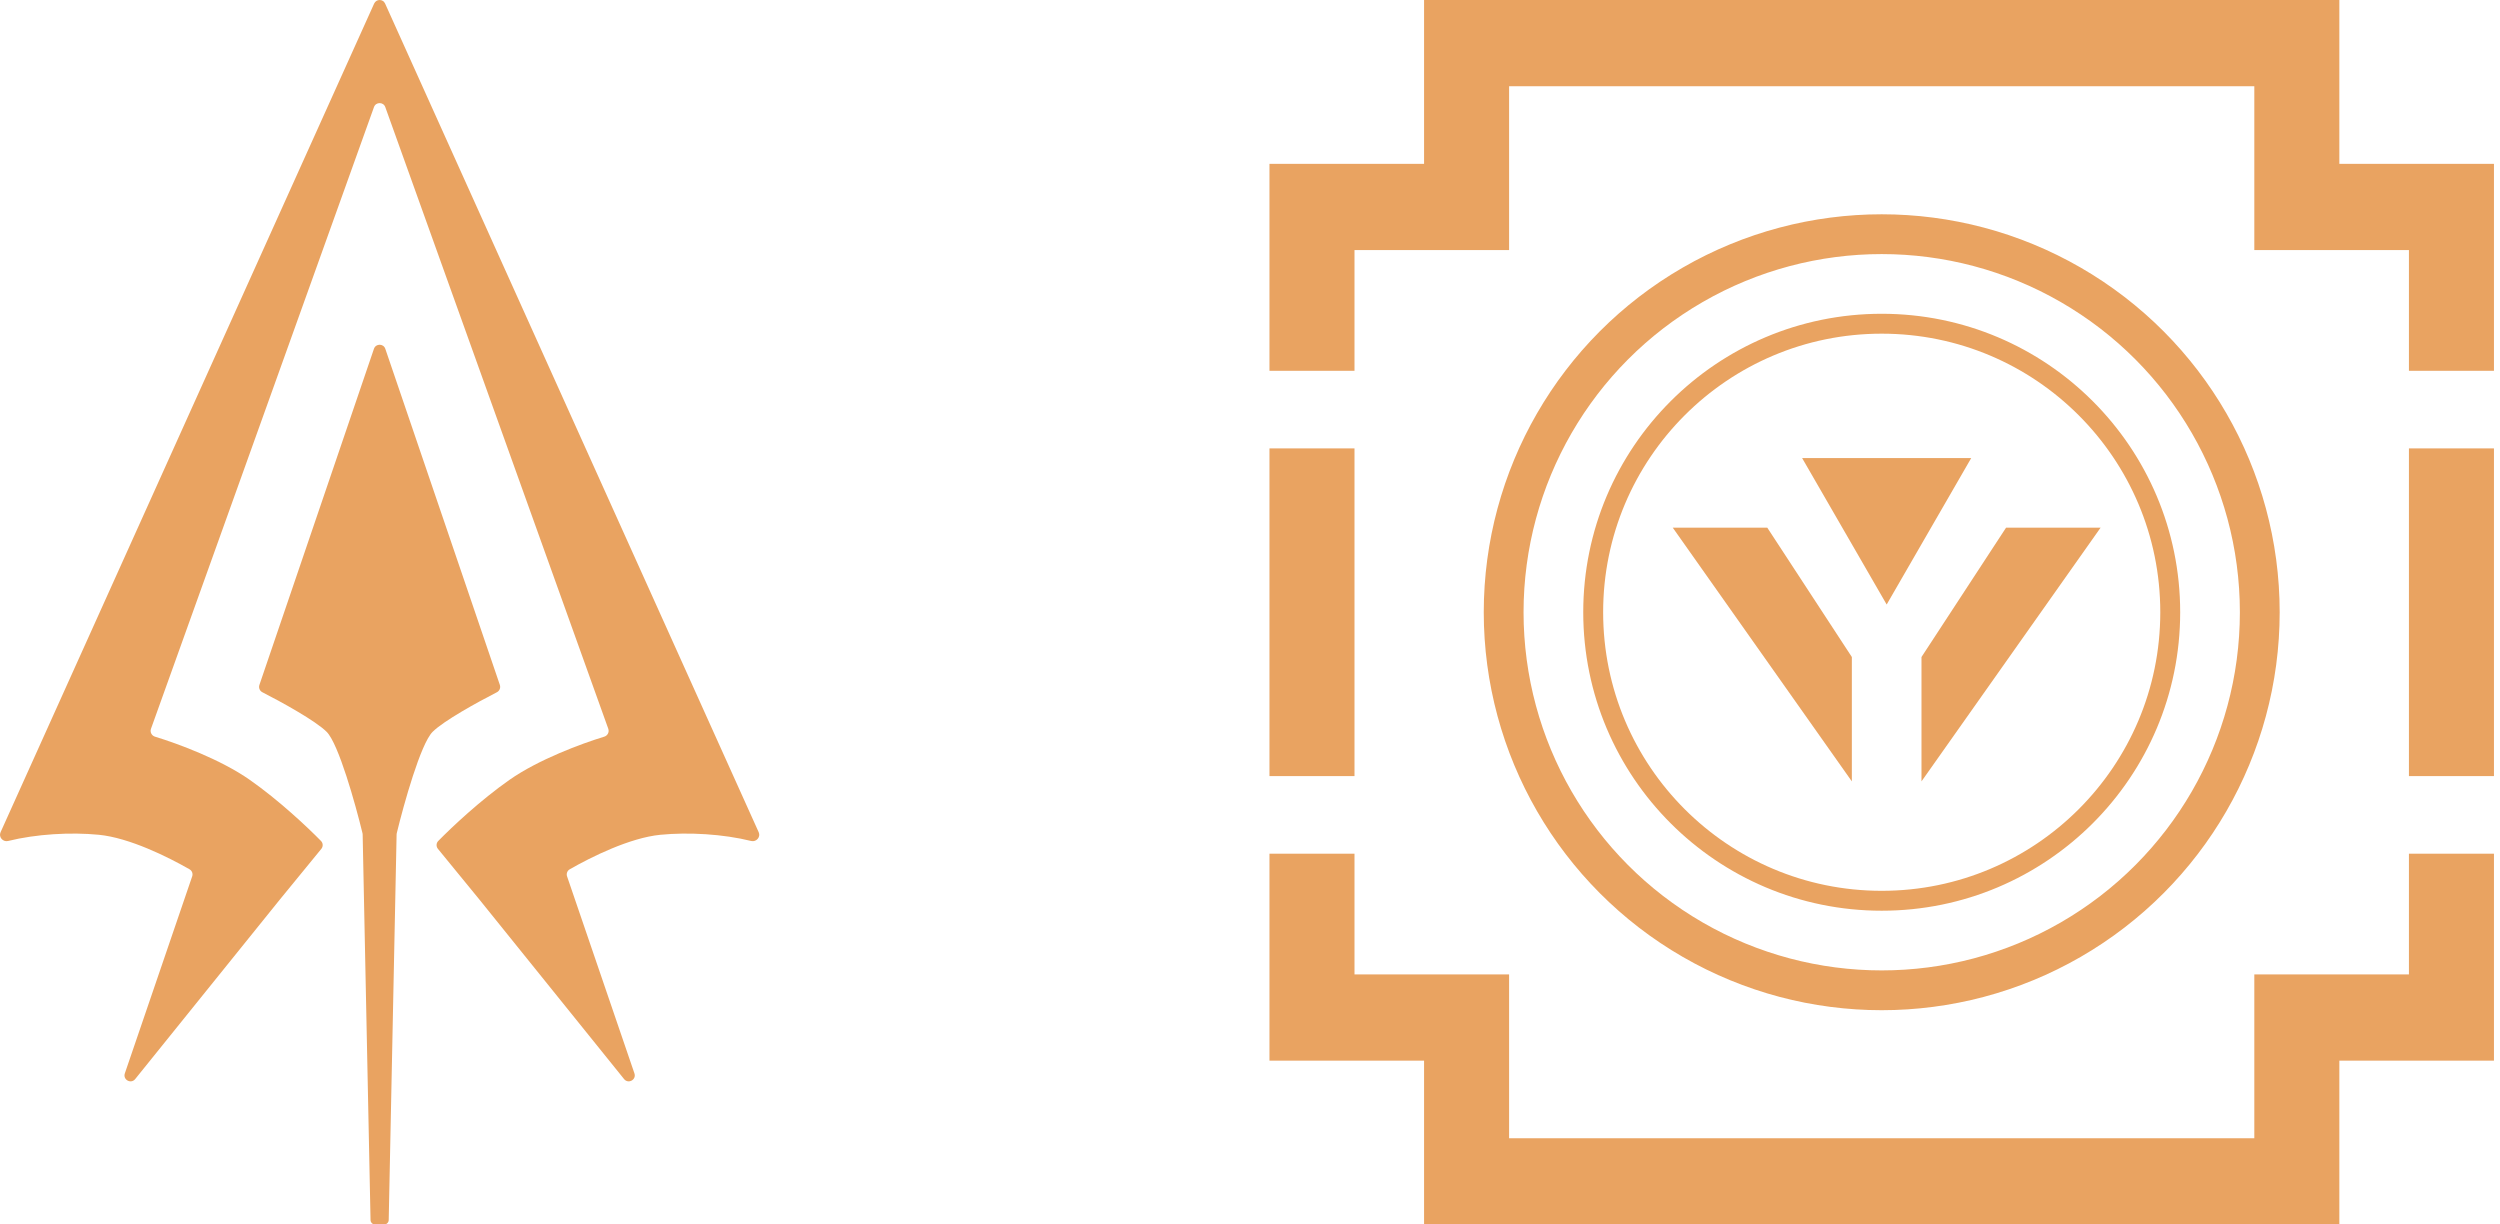 <svg width="245" height="120" viewBox="0 0 245 120" fill="none" xmlns="http://www.w3.org/2000/svg">
<path d="M48.986 67.123C49.08 67.402 48.956 67.706 48.695 67.84C46.799 68.811 43.476 70.64 42.394 71.722C41.227 72.889 39.578 78.787 38.883 81.65C38.873 81.691 38.868 81.732 38.867 81.774L38.094 119.559C38.089 119.804 37.889 120 37.644 120H37.221C37.211 120 37.204 119.993 37.204 119.983C37.204 119.993 37.196 120 37.187 120H36.758C36.516 120 36.318 119.806 36.313 119.564L35.54 81.774C35.539 81.732 35.534 81.691 35.524 81.65C34.83 78.787 33.18 72.889 32.014 71.722C30.932 70.64 27.609 68.811 25.713 67.84C25.451 67.706 25.327 67.402 25.422 67.123L36.647 34.183C36.828 33.652 37.579 33.652 37.76 34.183L48.986 67.123Z" fill="#E9A361"/>
<path d="M74.355 81.564C74.565 82.031 74.115 82.54 73.617 82.417C70.858 81.733 67.485 81.539 64.721 81.808C61.718 82.102 57.938 83.987 55.832 85.192C55.59 85.33 55.483 85.621 55.573 85.885L62.174 105.192C62.386 105.814 61.573 106.262 61.16 105.75L46.996 88.174L42.917 83.188C42.73 82.959 42.741 82.627 42.948 82.416C44.292 81.046 47.086 78.416 49.934 76.422C52.784 74.427 56.984 72.875 59.219 72.193C59.546 72.094 59.727 71.742 59.612 71.421L37.757 10.492C37.571 9.974 36.837 9.974 36.651 10.492L14.796 71.421C14.681 71.742 14.862 72.094 15.188 72.193C17.423 72.875 21.623 74.427 24.473 76.422C27.322 78.416 30.116 81.046 31.459 82.416C31.666 82.627 31.678 82.959 31.49 83.188L27.411 88.174L13.247 105.75C12.835 106.262 12.021 105.814 12.234 105.192L18.834 85.885C18.925 85.621 18.818 85.33 18.576 85.192C16.47 83.987 12.69 82.102 9.686 81.808C6.922 81.539 3.549 81.733 0.79 82.417C0.293 82.54 -0.157 82.031 0.053 81.564L36.668 0.346C36.876 -0.115 37.531 -0.115 37.739 0.346L74.355 81.564Z" fill="#E9A361"/>
<path d="M181.481 64.388V76.575L163.931 51.713H173.194L181.481 64.388ZM188.306 76.575V64.388L196.594 51.713H205.857L188.306 76.575ZM193.181 44.888L184.894 59.242L176.606 44.888H193.181Z" fill="#E9A361"/>
<circle cx="184.408" cy="60" r="28.275" stroke="#E9A361" stroke-width="1.95"/>
<circle cx="184.408" cy="60" r="37.05" stroke="#E9A361" stroke-width="3.9"/>
<path d="M132.741 95.493H147.892V111.549H220.923V95.493H236.075V83.662H244.408V103.943H229.256V120H139.559V103.943H124.408V83.662H132.741V95.493ZM132.741 76.057H124.408V43.943H132.741V76.057ZM244.408 76.057H236.075V43.943H244.408V76.057ZM229.256 16.057H244.408V36.338H236.075V24.507H220.923V8.451H147.892V24.507H132.741V36.338H124.408V16.057H139.559V0H229.256V16.057Z" fill="#E9A361"/>
</svg>
